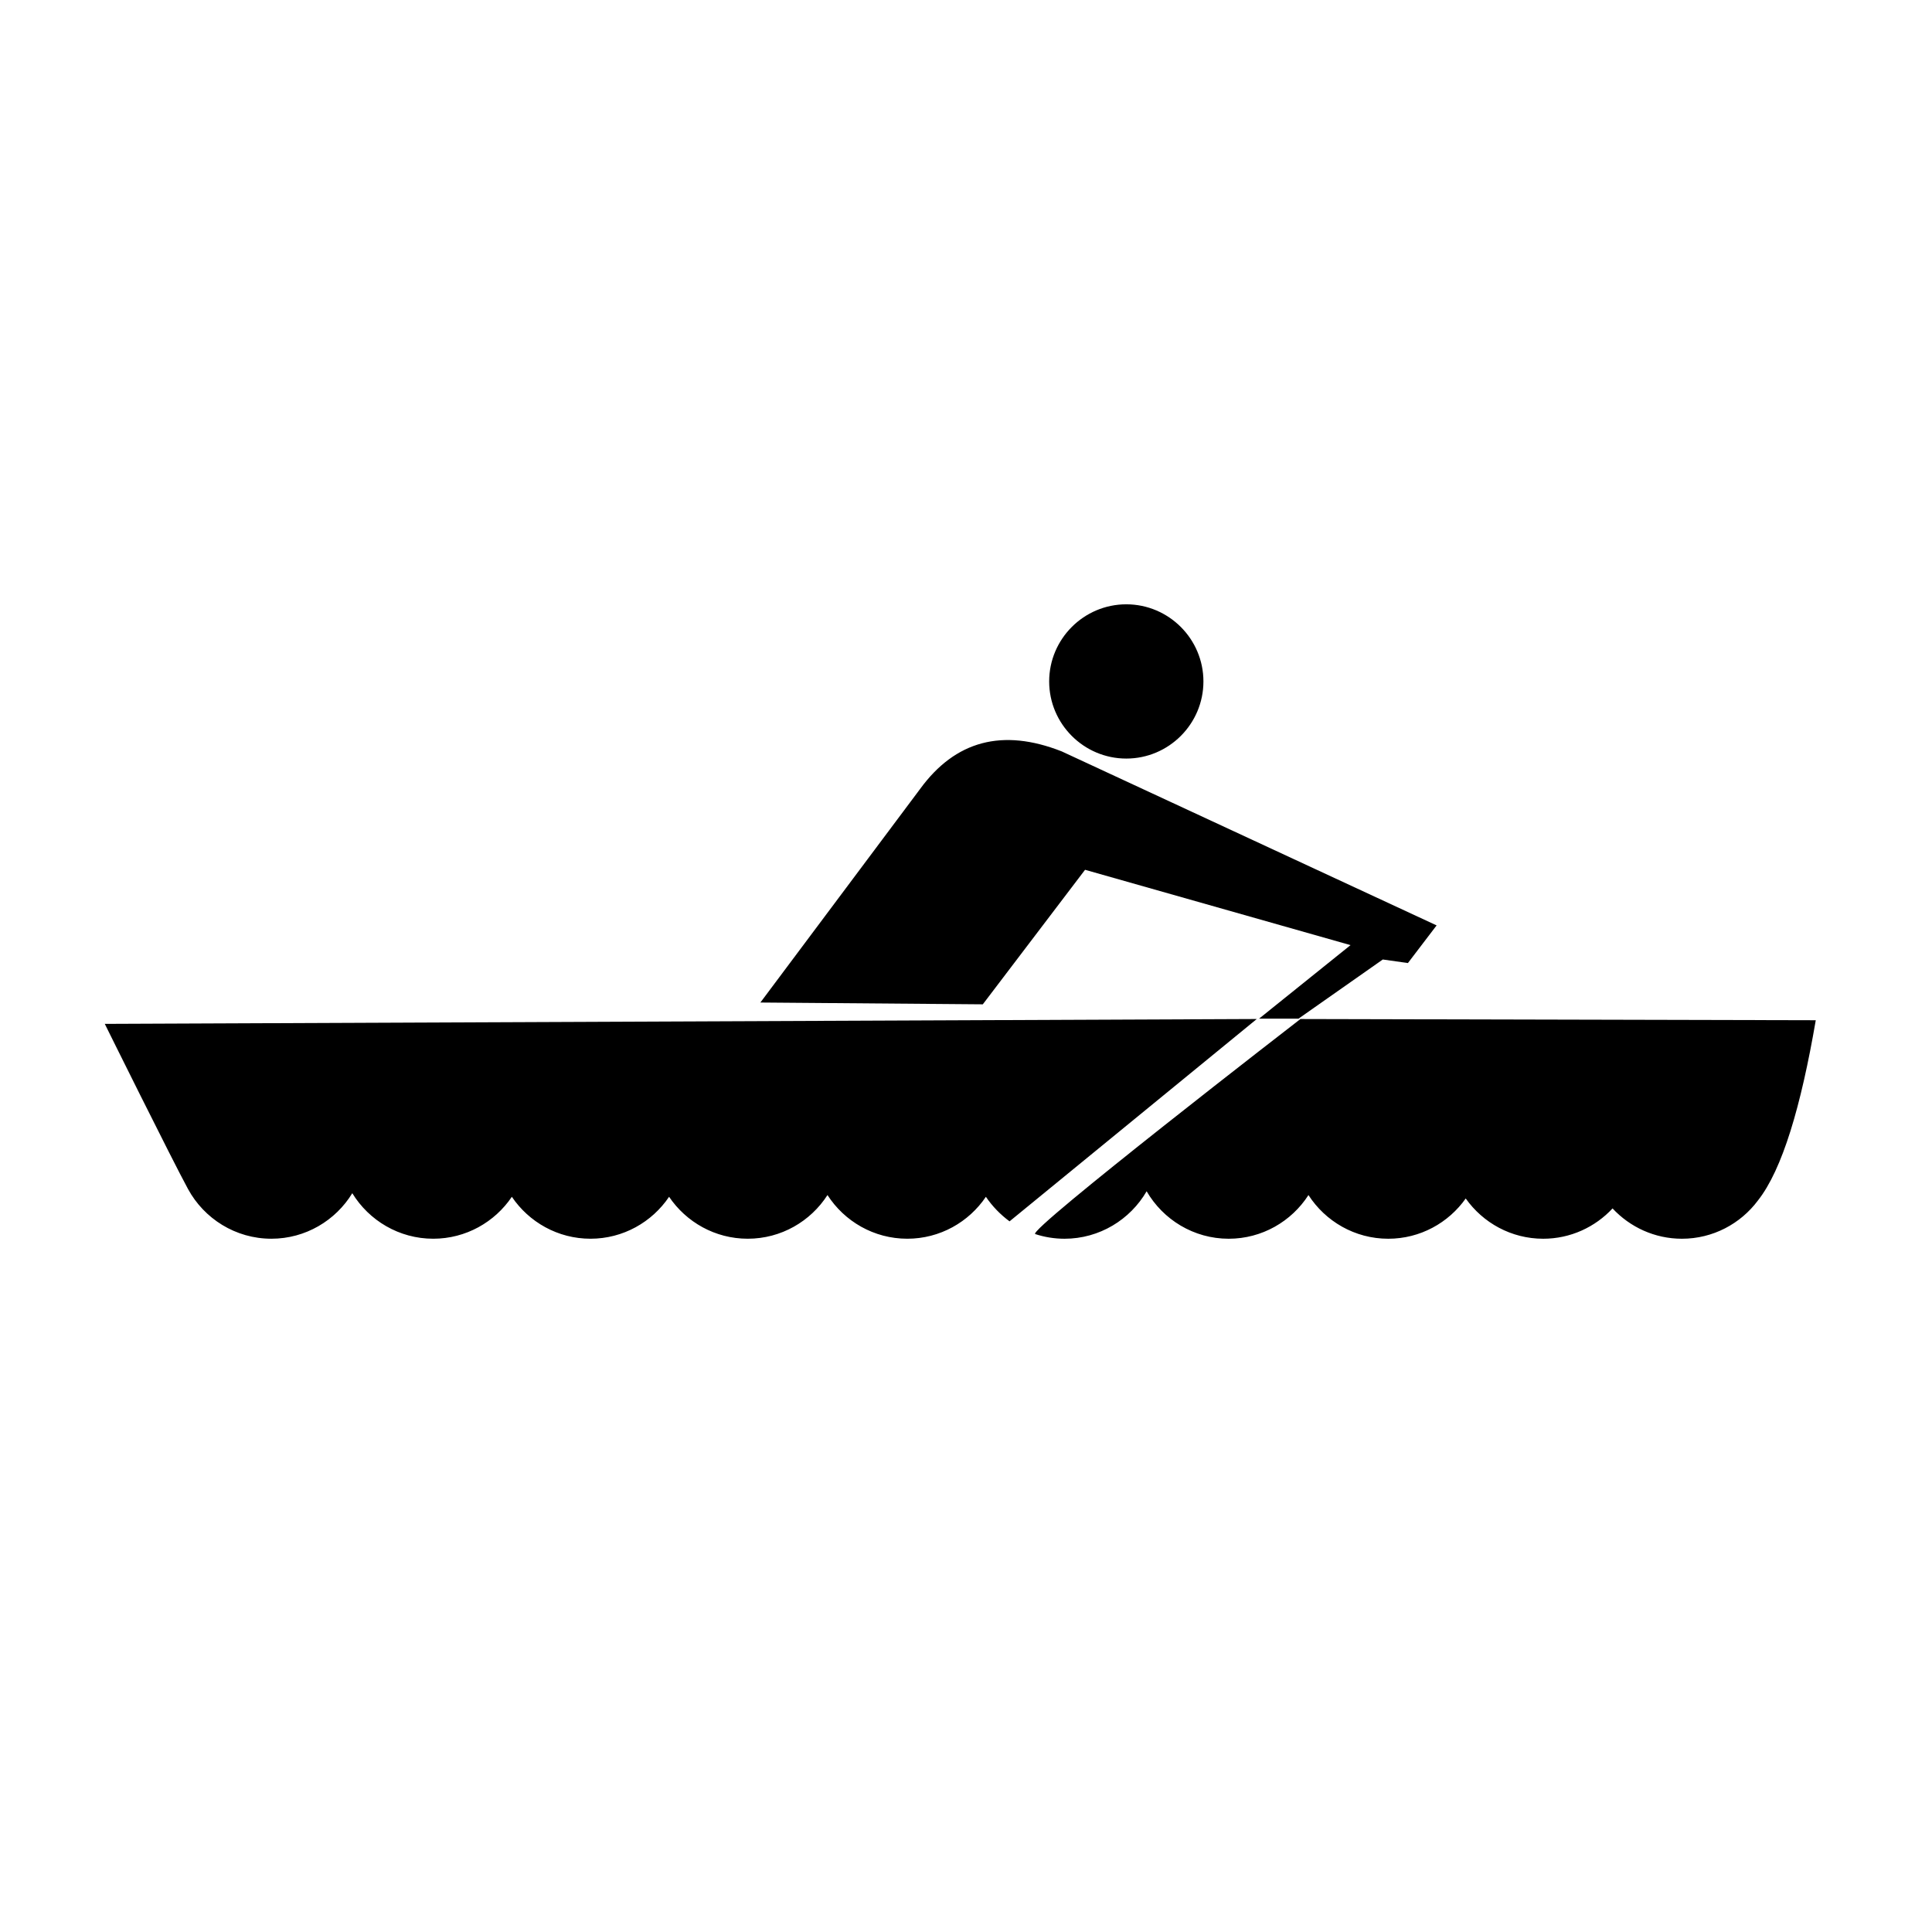 <?xml version="1.0" encoding="UTF-8"?>
<!-- Uploaded to: SVG Repo, www.svgrepo.com, Generator: SVG Repo Mixer Tools -->
<svg fill="#000000" width="800px" height="800px" version="1.1" viewBox="144 144 512 512" xmlns="http://www.w3.org/2000/svg">
 <path d="m411.54 467.67c-2.438-1.805-4.57-3.996-6.269-6.508-4.523 6.699-12.176 11.113-20.832 11.113-8.859 0-16.668-4.617-21.148-11.574-4.469 6.957-12.277 11.574-21.137 11.574-8.656 0-16.312-4.414-20.84-11.113-4.519 6.699-12.176 11.113-20.828 11.113-8.656 0-16.32-4.414-20.84-11.113-4.519 6.699-12.184 11.113-20.832 11.113-9.062 0-17.031-4.836-21.453-12.062-4.414 7.227-12.387 12.062-21.445 12.062-9.512 0-17.824-5.332-22.086-13.164-4.269-7.828-22.062-43.773-22.062-43.773l305.29-1.289zm198.31-5.504c-4.582 6.129-11.902 10.113-20.125 10.113-7.242 0-13.789-3.102-18.383-8.035-4.59 4.934-11.137 8.035-18.379 8.035-8.469 0-15.977-4.227-20.531-10.672-4.555 6.445-12.062 10.672-20.531 10.672-8.859 0-16.66-4.621-21.145-11.574-4.473 6.953-12.281 11.574-21.141 11.574-9.27 0-17.395-5.074-21.746-12.582-4.352 7.508-12.492 12.582-21.762 12.582-2.707 0-5.312-0.438-7.754-1.234-2.449-0.797 70.273-56.992 70.273-56.992l136.57 0.32c-3.906 22.758-8.859 39.605-15.348 47.793zm-264.34-52.488c14.105-18.855 28.203-37.715 42.305-56.566 9.348-12.832 21.867-16.164 37.555-9.984 33.117 15.375 66.23 30.738 99.348 46.113l-7.606 9.977c-2.219-0.312-4.438-0.629-6.656-0.941-7.441 5.227-14.895 10.453-22.34 15.68h-10.453c8.082-6.492 16.156-12.996 24.242-19.488l-70.355-19.965c-9.035 11.883-18.062 23.773-27.094 35.652-19.648-0.16-39.297-0.32-58.945-0.477zm96.969-105.53c11.262 0 20.441 9.184 20.441 20.441 0 11.258-9.18 20.438-20.441 20.438-11.258 0-20.438-9.18-20.438-20.438 0-11.258 9.18-20.441 20.438-20.441z" fill-rule="evenodd"/>
</svg>